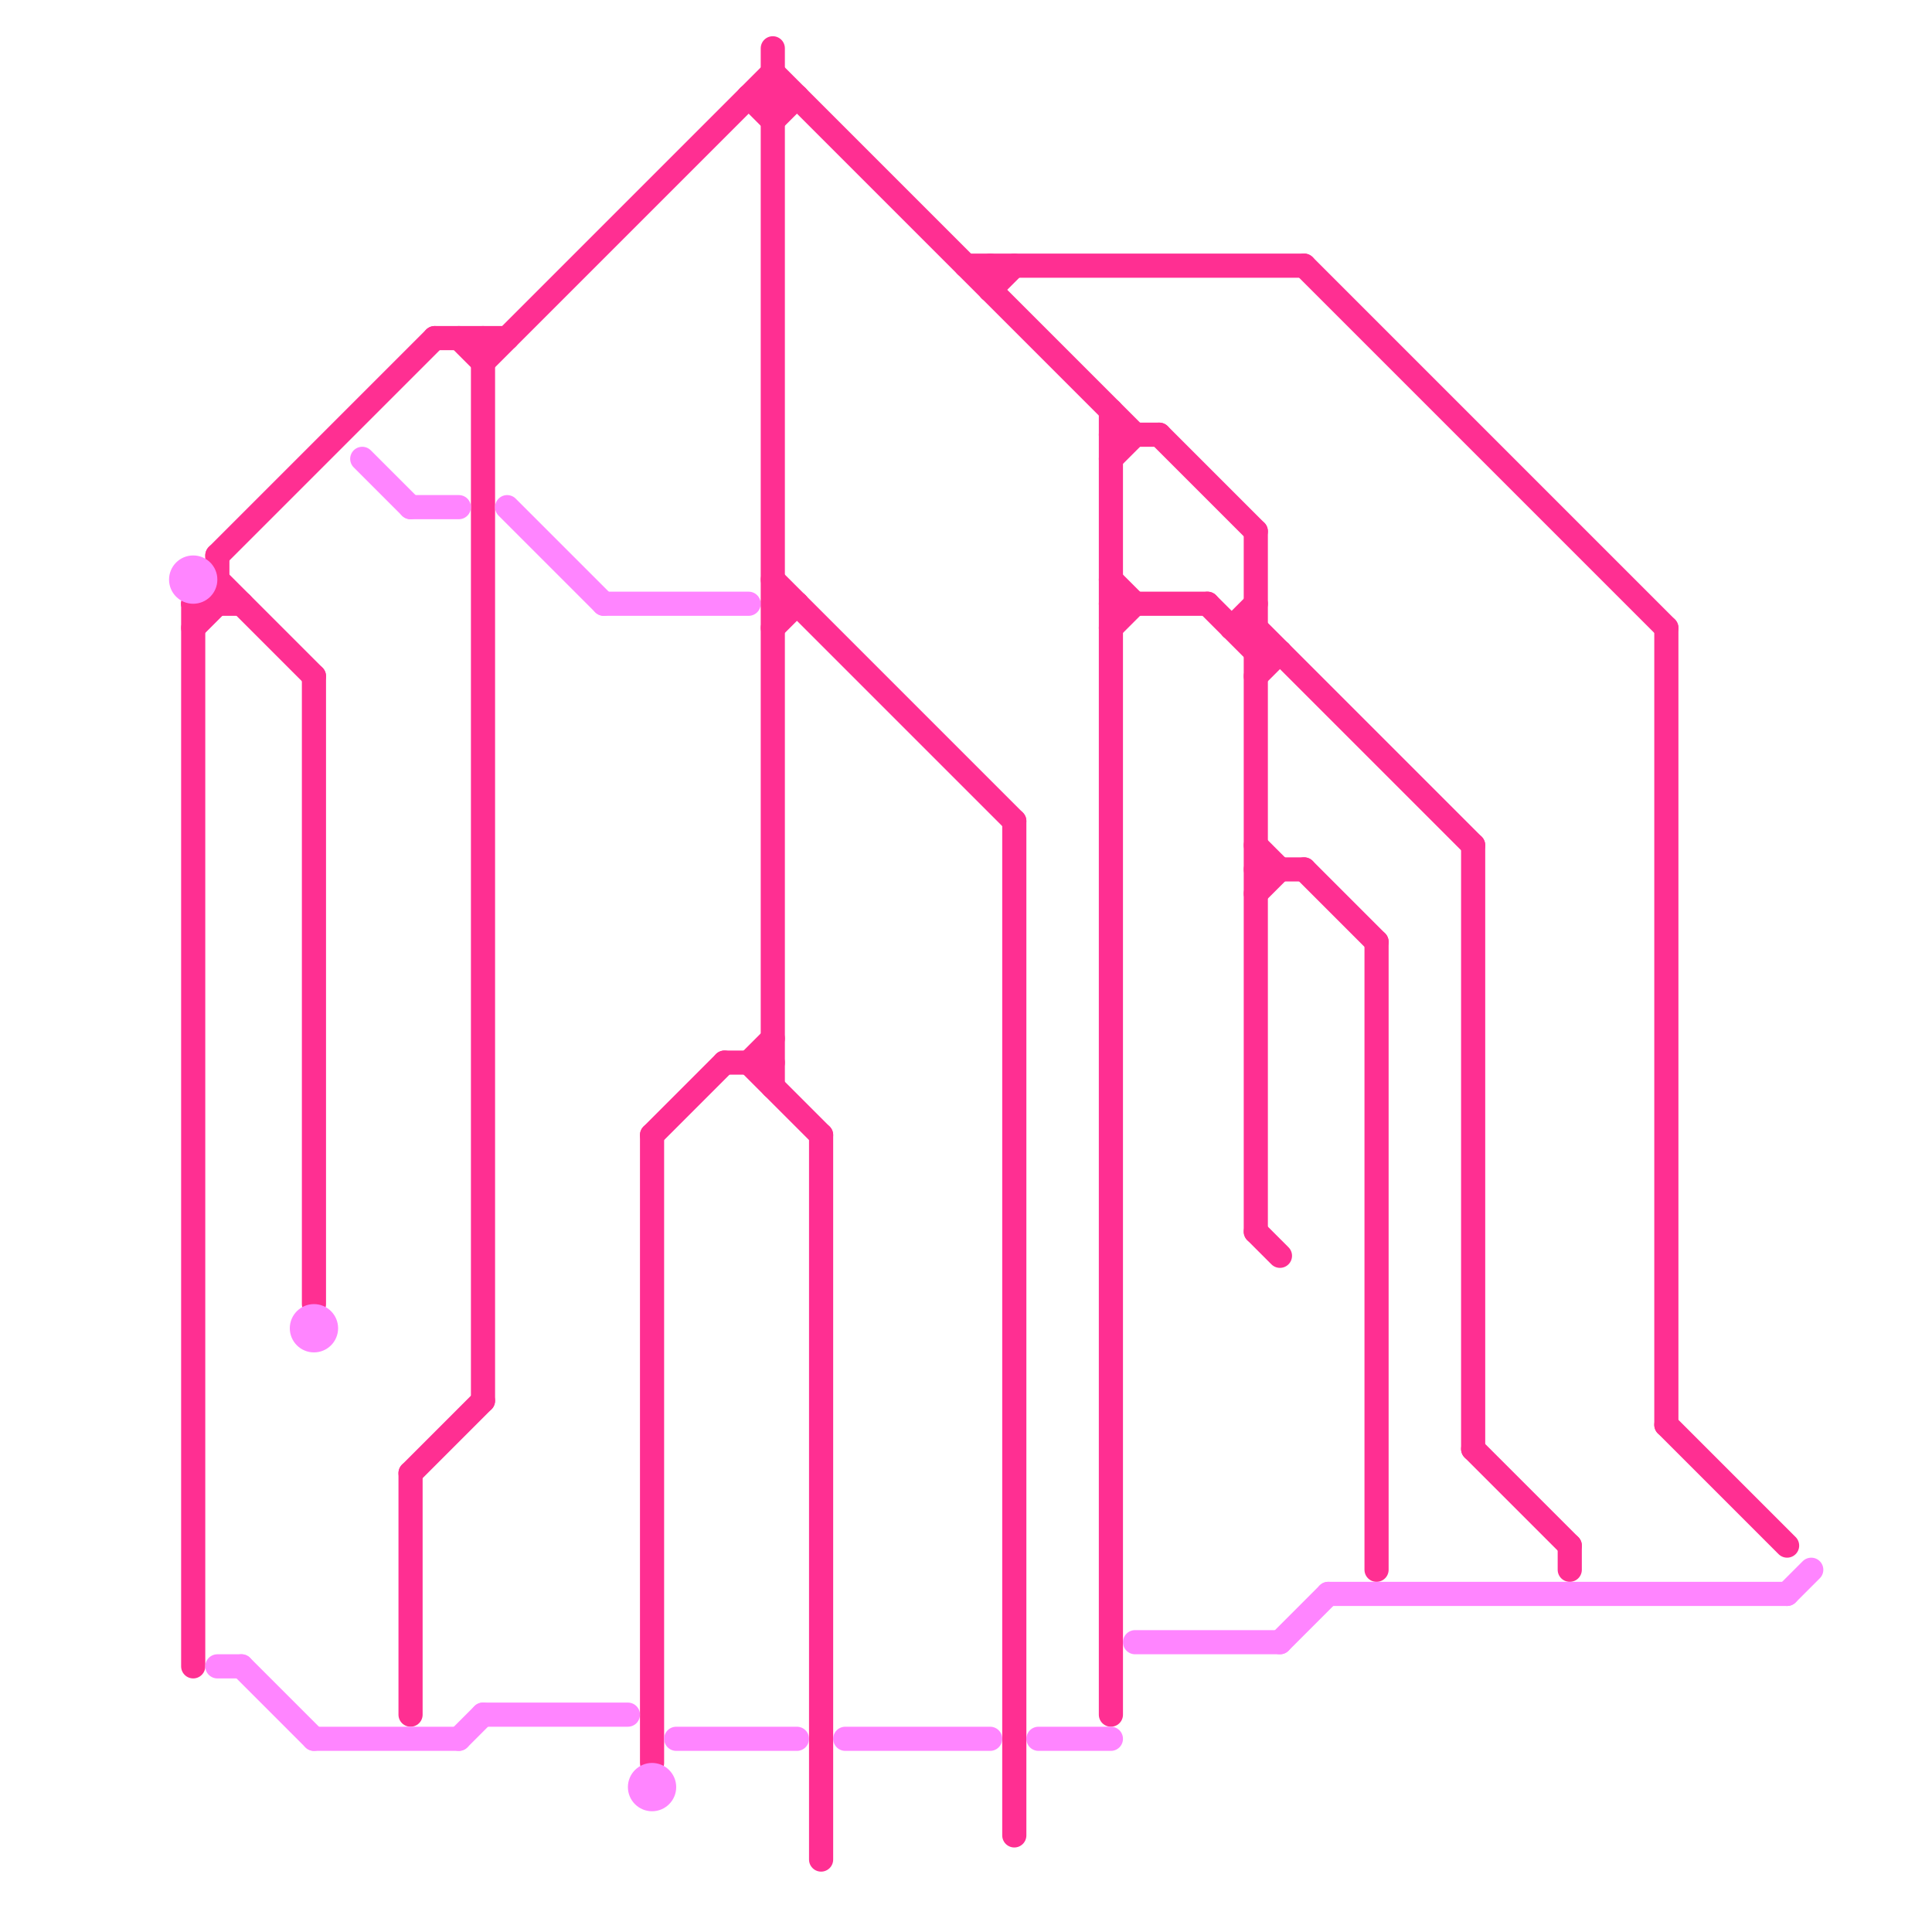 
<svg version="1.1" xmlns="http://www.w3.org/2000/svg" viewBox="0 0 80 80">
<style>text { font: 1px Helvetica; font-weight: 600; white-space: pre; dominant-baseline: central; } line { stroke-width: 1; fill: none; stroke-linecap: round; stroke-linejoin: round; } .c0 { stroke: #ff2f92 } .c1 { stroke: #ff85ff }</style><defs><g id="wm-xf"><circle r="1.2" fill="#000"/><circle r="0.9" fill="#fff"/><circle r="0.6" fill="#000"/><circle r="0.3" fill="#fff"/></g><g id="wm"><circle r="0.6" fill="#000"/><circle r="0.3" fill="#fff"/></g></defs><line class="c0" x1="31" y1="44" x2="34" y2="47"/><line class="c0" x1="52" y1="51" x2="53" y2="52"/><line class="c0" x1="20" y1="15" x2="32" y2="3"/><line class="c0" x1="30" y1="44" x2="32" y2="44"/><line class="c0" x1="61" y1="35" x2="61" y2="60"/><line class="c0" x1="52" y1="27" x2="53" y2="27"/><line class="c0" x1="8" y1="25" x2="9" y2="24"/><line class="c0" x1="52" y1="37" x2="53" y2="36"/><line class="c0" x1="17" y1="61" x2="20" y2="58"/><line class="c0" x1="32" y1="2" x2="32" y2="45"/><line class="c0" x1="46" y1="25" x2="50" y2="25"/><line class="c0" x1="46" y1="18" x2="48" y2="18"/><line class="c0" x1="9" y1="24" x2="13" y2="28"/><line class="c0" x1="19" y1="14" x2="20" y2="15"/><line class="c0" x1="46" y1="26" x2="47" y2="25"/><line class="c0" x1="18" y1="14" x2="21" y2="14"/><line class="c0" x1="69" y1="26" x2="69" y2="59"/><line class="c0" x1="46" y1="17" x2="46" y2="71"/><line class="c0" x1="48" y1="18" x2="52" y2="22"/><line class="c0" x1="27" y1="47" x2="27" y2="73"/><line class="c0" x1="17" y1="61" x2="17" y2="71"/><line class="c0" x1="52" y1="35" x2="53" y2="36"/><line class="c0" x1="40" y1="11" x2="54" y2="11"/><line class="c0" x1="8" y1="25" x2="10" y2="25"/><line class="c0" x1="57" y1="39" x2="57" y2="65"/><line class="c0" x1="65" y1="64" x2="65" y2="65"/><line class="c0" x1="27" y1="47" x2="30" y2="44"/><line class="c0" x1="31" y1="44" x2="32" y2="43"/><line class="c0" x1="9" y1="23" x2="9" y2="25"/><line class="c0" x1="50" y1="25" x2="52" y2="27"/><line class="c0" x1="41" y1="11" x2="41" y2="12"/><line class="c0" x1="46" y1="19" x2="47" y2="18"/><line class="c0" x1="32" y1="3" x2="47" y2="18"/><line class="c0" x1="51" y1="26" x2="52" y2="25"/><line class="c0" x1="32" y1="26" x2="33" y2="25"/><line class="c0" x1="31" y1="4" x2="32" y2="5"/><line class="c0" x1="31" y1="4" x2="33" y2="4"/><line class="c0" x1="46" y1="24" x2="47" y2="25"/><line class="c0" x1="13" y1="28" x2="13" y2="54"/><line class="c0" x1="51" y1="26" x2="52" y2="26"/><line class="c0" x1="32" y1="24" x2="42" y2="34"/><line class="c0" x1="52" y1="28" x2="53" y2="27"/><line class="c0" x1="52" y1="26" x2="61" y2="35"/><line class="c0" x1="61" y1="60" x2="65" y2="64"/><line class="c0" x1="8" y1="26" x2="9" y2="25"/><line class="c0" x1="52" y1="36" x2="54" y2="36"/><line class="c0" x1="32" y1="25" x2="33" y2="25"/><line class="c0" x1="41" y1="12" x2="42" y2="11"/><line class="c0" x1="54" y1="36" x2="57" y2="39"/><line class="c0" x1="69" y1="59" x2="74" y2="64"/><line class="c0" x1="54" y1="11" x2="69" y2="26"/><line class="c0" x1="8" y1="25" x2="8" y2="69"/><line class="c0" x1="34" y1="47" x2="34" y2="77"/><line class="c0" x1="42" y1="34" x2="42" y2="76"/><line class="c0" x1="32" y1="5" x2="33" y2="4"/><line class="c0" x1="9" y1="23" x2="18" y2="14"/><line class="c0" x1="20" y1="14" x2="20" y2="58"/><line class="c0" x1="52" y1="22" x2="52" y2="51"/><line class="c1" x1="13" y1="72" x2="19" y2="72"/><line class="c1" x1="74" y1="66" x2="75" y2="65"/><line class="c1" x1="10" y1="69" x2="13" y2="72"/><line class="c1" x1="25" y1="25" x2="31" y2="25"/><line class="c1" x1="17" y1="21" x2="19" y2="21"/><line class="c1" x1="19" y1="72" x2="20" y2="71"/><line class="c1" x1="53" y1="68" x2="55" y2="66"/><line class="c1" x1="21" y1="21" x2="25" y2="25"/><line class="c1" x1="20" y1="71" x2="26" y2="71"/><line class="c1" x1="35" y1="72" x2="41" y2="72"/><line class="c1" x1="43" y1="72" x2="46" y2="72"/><line class="c1" x1="47" y1="68" x2="53" y2="68"/><line class="c1" x1="9" y1="69" x2="10" y2="69"/><line class="c1" x1="55" y1="66" x2="74" y2="66"/><line class="c1" x1="28" y1="72" x2="33" y2="72"/><line class="c1" x1="15" y1="19" x2="17" y2="21"/><circle cx="8" cy="24" r="1" fill="#ff85ff" /><circle cx="13" cy="55" r="1" fill="#ff85ff" /><circle cx="27" cy="74" r="1" fill="#ff85ff" />
</svg>
